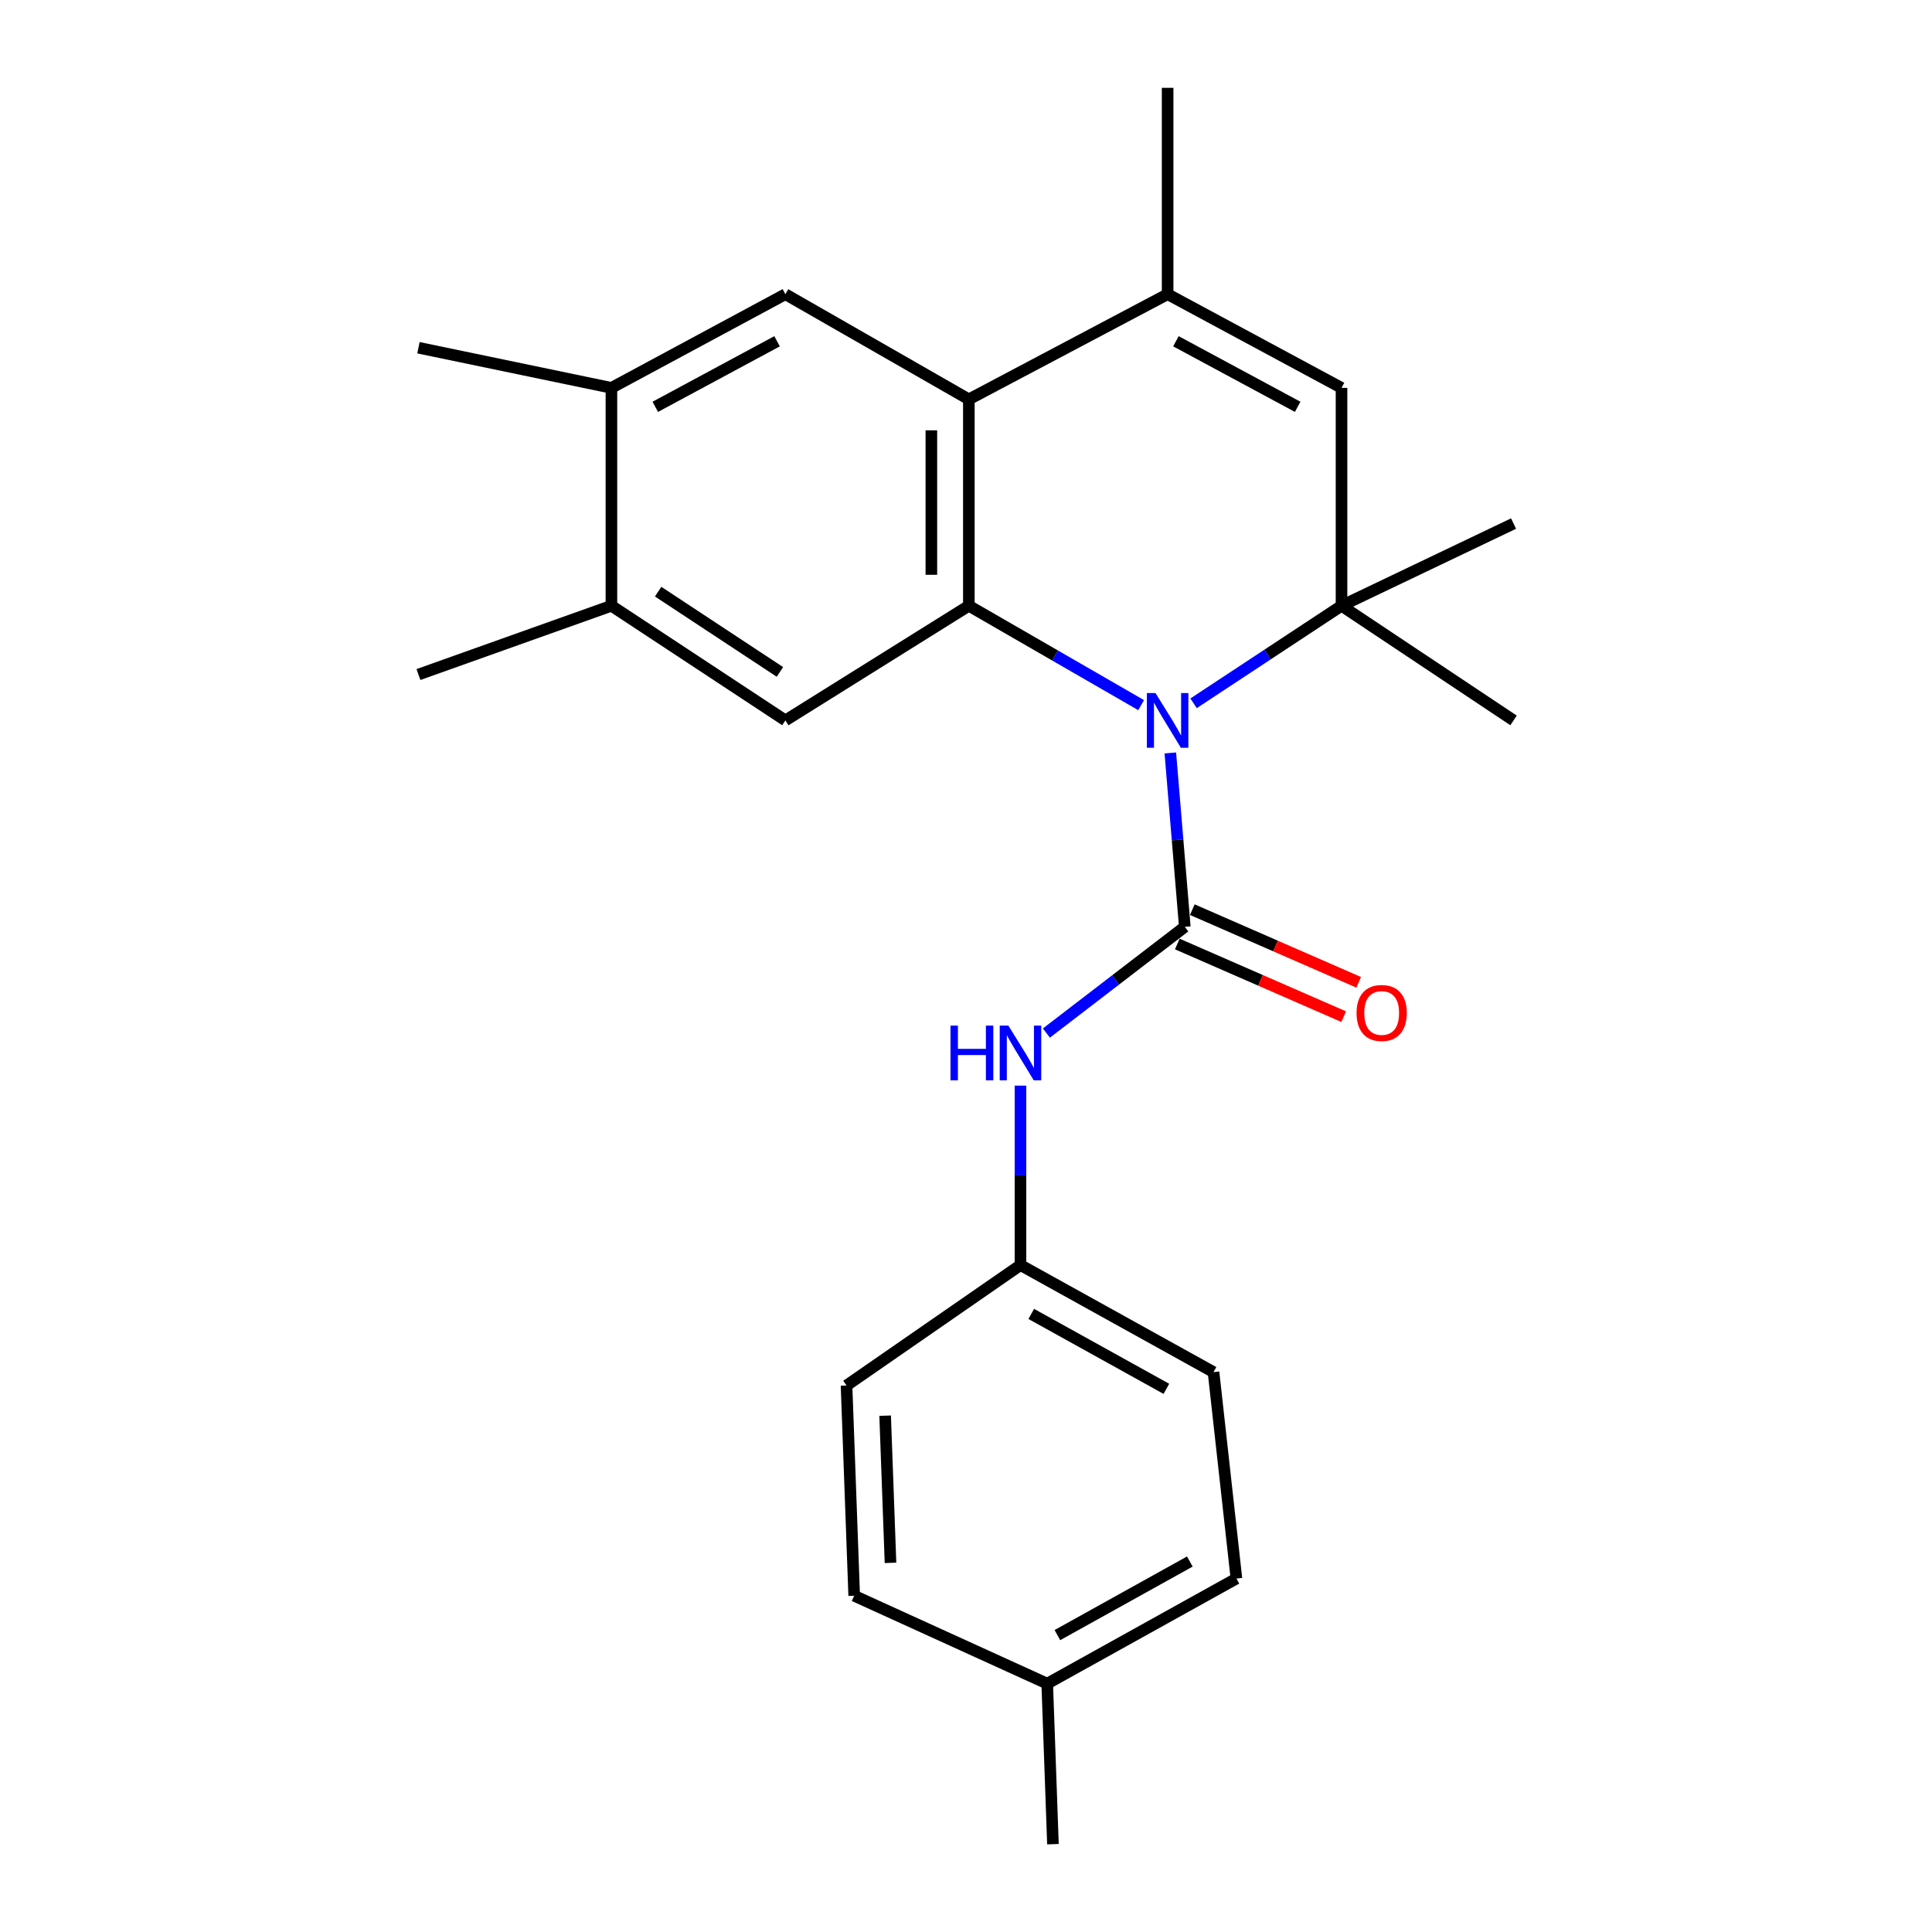 <?xml version='1.0' encoding='iso-8859-1'?>
<svg version='1.1' baseProfile='full'
              xmlns='http://www.w3.org/2000/svg'
                      xmlns:rdkit='http://www.rdkit.org/xml'
                      xmlns:xlink='http://www.w3.org/1999/xlink'
                  xml:space='preserve'
width='1000px' height='1000px' viewBox='0 0 1000 1000'>
<!-- END OF HEADER -->
<rect style='opacity:1.0;fill:#FFFFFF;stroke:none' width='1000' height='1000' x='0' y='0'> </rect>
<path class='bond-0' d='M 605.76,389.728 L 609.506,434.727' style='fill:none;fill-rule:evenodd;stroke:#0000FF;stroke-width:6px;stroke-linecap:butt;stroke-linejoin:miter;stroke-opacity:1' />
<path class='bond-0' d='M 609.506,434.727 L 613.251,479.725' style='fill:none;fill-rule:evenodd;stroke:#000000;stroke-width:6px;stroke-linecap:butt;stroke-linejoin:miter;stroke-opacity:1' />
<path class='bond-1' d='M 590.649,364.979 L 546.063,339.26' style='fill:none;fill-rule:evenodd;stroke:#0000FF;stroke-width:6px;stroke-linecap:butt;stroke-linejoin:miter;stroke-opacity:1' />
<path class='bond-1' d='M 546.063,339.26 L 501.477,313.541' style='fill:none;fill-rule:evenodd;stroke:#000000;stroke-width:6px;stroke-linecap:butt;stroke-linejoin:miter;stroke-opacity:1' />
<path class='bond-2' d='M 617.794,364.029 L 656.083,338.785' style='fill:none;fill-rule:evenodd;stroke:#0000FF;stroke-width:6px;stroke-linecap:butt;stroke-linejoin:miter;stroke-opacity:1' />
<path class='bond-2' d='M 656.083,338.785 L 694.371,313.541' style='fill:none;fill-rule:evenodd;stroke:#000000;stroke-width:6px;stroke-linecap:butt;stroke-linejoin:miter;stroke-opacity:1' />
<path class='bond-8' d='M 613.251,479.725 L 577.434,507.218' style='fill:none;fill-rule:evenodd;stroke:#000000;stroke-width:6px;stroke-linecap:butt;stroke-linejoin:miter;stroke-opacity:1' />
<path class='bond-8' d='M 577.434,507.218 L 541.617,534.71' style='fill:none;fill-rule:evenodd;stroke:#0000FF;stroke-width:6px;stroke-linecap:butt;stroke-linejoin:miter;stroke-opacity:1' />
<path class='bond-11' d='M 609.368,488.615 L 652.429,507.422' style='fill:none;fill-rule:evenodd;stroke:#000000;stroke-width:6px;stroke-linecap:butt;stroke-linejoin:miter;stroke-opacity:1' />
<path class='bond-11' d='M 652.429,507.422 L 695.49,526.228' style='fill:none;fill-rule:evenodd;stroke:#FF0000;stroke-width:6px;stroke-linecap:butt;stroke-linejoin:miter;stroke-opacity:1' />
<path class='bond-11' d='M 617.134,470.836 L 660.194,489.642' style='fill:none;fill-rule:evenodd;stroke:#000000;stroke-width:6px;stroke-linecap:butt;stroke-linejoin:miter;stroke-opacity:1' />
<path class='bond-11' d='M 660.194,489.642 L 703.255,508.449' style='fill:none;fill-rule:evenodd;stroke:#FF0000;stroke-width:6px;stroke-linecap:butt;stroke-linejoin:miter;stroke-opacity:1' />
<path class='bond-3' d='M 501.477,313.541 L 501.477,206.703' style='fill:none;fill-rule:evenodd;stroke:#000000;stroke-width:6px;stroke-linecap:butt;stroke-linejoin:miter;stroke-opacity:1' />
<path class='bond-3' d='M 482.075,297.515 L 482.075,222.728' style='fill:none;fill-rule:evenodd;stroke:#000000;stroke-width:6px;stroke-linecap:butt;stroke-linejoin:miter;stroke-opacity:1' />
<path class='bond-6' d='M 501.477,313.541 L 406.517,372.888' style='fill:none;fill-rule:evenodd;stroke:#000000;stroke-width:6px;stroke-linecap:butt;stroke-linejoin:miter;stroke-opacity:1' />
<path class='bond-5' d='M 694.371,313.541 L 694.371,200.764' style='fill:none;fill-rule:evenodd;stroke:#000000;stroke-width:6px;stroke-linecap:butt;stroke-linejoin:miter;stroke-opacity:1' />
<path class='bond-13' d='M 694.371,313.541 L 783.413,372.888' style='fill:none;fill-rule:evenodd;stroke:#000000;stroke-width:6px;stroke-linecap:butt;stroke-linejoin:miter;stroke-opacity:1' />
<path class='bond-14' d='M 694.371,313.541 L 783.413,270.997' style='fill:none;fill-rule:evenodd;stroke:#000000;stroke-width:6px;stroke-linecap:butt;stroke-linejoin:miter;stroke-opacity:1' />
<path class='bond-7' d='M 501.477,206.703 L 406.517,152.282' style='fill:none;fill-rule:evenodd;stroke:#000000;stroke-width:6px;stroke-linecap:butt;stroke-linejoin:miter;stroke-opacity:1' />
<path class='bond-24' d='M 501.477,206.703 L 604.359,152.282' style='fill:none;fill-rule:evenodd;stroke:#000000;stroke-width:6px;stroke-linecap:butt;stroke-linejoin:miter;stroke-opacity:1' />
<path class='bond-4' d='M 604.359,152.282 L 694.371,200.764' style='fill:none;fill-rule:evenodd;stroke:#000000;stroke-width:6px;stroke-linecap:butt;stroke-linejoin:miter;stroke-opacity:1' />
<path class='bond-4' d='M 608.66,176.635 L 671.669,210.573' style='fill:none;fill-rule:evenodd;stroke:#000000;stroke-width:6px;stroke-linecap:butt;stroke-linejoin:miter;stroke-opacity:1' />
<path class='bond-16' d='M 604.359,152.282 L 604.359,45.455' style='fill:none;fill-rule:evenodd;stroke:#000000;stroke-width:6px;stroke-linecap:butt;stroke-linejoin:miter;stroke-opacity:1' />
<path class='bond-9' d='M 406.517,372.888 L 316.472,313.541' style='fill:none;fill-rule:evenodd;stroke:#000000;stroke-width:6px;stroke-linecap:butt;stroke-linejoin:miter;stroke-opacity:1' />
<path class='bond-9' d='M 403.687,347.786 L 340.656,306.243' style='fill:none;fill-rule:evenodd;stroke:#000000;stroke-width:6px;stroke-linecap:butt;stroke-linejoin:miter;stroke-opacity:1' />
<path class='bond-25' d='M 406.517,152.282 L 316.472,200.764' style='fill:none;fill-rule:evenodd;stroke:#000000;stroke-width:6px;stroke-linecap:butt;stroke-linejoin:miter;stroke-opacity:1' />
<path class='bond-25' d='M 402.208,176.637 L 339.177,210.574' style='fill:none;fill-rule:evenodd;stroke:#000000;stroke-width:6px;stroke-linecap:butt;stroke-linejoin:miter;stroke-opacity:1' />
<path class='bond-12' d='M 528.197,561.916 L 528.197,608.359' style='fill:none;fill-rule:evenodd;stroke:#0000FF;stroke-width:6px;stroke-linecap:butt;stroke-linejoin:miter;stroke-opacity:1' />
<path class='bond-12' d='M 528.197,608.359 L 528.197,654.803' style='fill:none;fill-rule:evenodd;stroke:#000000;stroke-width:6px;stroke-linecap:butt;stroke-linejoin:miter;stroke-opacity:1' />
<path class='bond-10' d='M 316.472,313.541 L 316.472,200.764' style='fill:none;fill-rule:evenodd;stroke:#000000;stroke-width:6px;stroke-linecap:butt;stroke-linejoin:miter;stroke-opacity:1' />
<path class='bond-22' d='M 316.472,313.541 L 216.587,349.142' style='fill:none;fill-rule:evenodd;stroke:#000000;stroke-width:6px;stroke-linecap:butt;stroke-linejoin:miter;stroke-opacity:1' />
<path class='bond-21' d='M 316.472,200.764 L 216.587,179.983' style='fill:none;fill-rule:evenodd;stroke:#000000;stroke-width:6px;stroke-linecap:butt;stroke-linejoin:miter;stroke-opacity:1' />
<path class='bond-17' d='M 528.197,654.803 L 438.163,717.135' style='fill:none;fill-rule:evenodd;stroke:#000000;stroke-width:6px;stroke-linecap:butt;stroke-linejoin:miter;stroke-opacity:1' />
<path class='bond-18' d='M 528.197,654.803 L 628.115,710.205' style='fill:none;fill-rule:evenodd;stroke:#000000;stroke-width:6px;stroke-linecap:butt;stroke-linejoin:miter;stroke-opacity:1' />
<path class='bond-18' d='M 533.776,680.081 L 603.719,718.862' style='fill:none;fill-rule:evenodd;stroke:#000000;stroke-width:6px;stroke-linecap:butt;stroke-linejoin:miter;stroke-opacity:1' />
<path class='bond-15' d='M 542.037,871.453 L 639.971,817.043' style='fill:none;fill-rule:evenodd;stroke:#000000;stroke-width:6px;stroke-linecap:butt;stroke-linejoin:miter;stroke-opacity:1' />
<path class='bond-15' d='M 547.304,846.332 L 615.859,808.244' style='fill:none;fill-rule:evenodd;stroke:#000000;stroke-width:6px;stroke-linecap:butt;stroke-linejoin:miter;stroke-opacity:1' />
<path class='bond-23' d='M 542.037,871.453 L 545.001,954.545' style='fill:none;fill-rule:evenodd;stroke:#000000;stroke-width:6px;stroke-linecap:butt;stroke-linejoin:miter;stroke-opacity:1' />
<path class='bond-26' d='M 542.037,871.453 L 442.13,825.956' style='fill:none;fill-rule:evenodd;stroke:#000000;stroke-width:6px;stroke-linecap:butt;stroke-linejoin:miter;stroke-opacity:1' />
<path class='bond-19' d='M 438.163,717.135 L 442.13,825.956' style='fill:none;fill-rule:evenodd;stroke:#000000;stroke-width:6px;stroke-linecap:butt;stroke-linejoin:miter;stroke-opacity:1' />
<path class='bond-19' d='M 458.147,732.752 L 460.923,808.927' style='fill:none;fill-rule:evenodd;stroke:#000000;stroke-width:6px;stroke-linecap:butt;stroke-linejoin:miter;stroke-opacity:1' />
<path class='bond-20' d='M 628.115,710.205 L 639.971,817.043' style='fill:none;fill-rule:evenodd;stroke:#000000;stroke-width:6px;stroke-linecap:butt;stroke-linejoin:miter;stroke-opacity:1' />
<path  class='atom-0' d='M 598.099 358.728
L 607.379 373.728
Q 608.299 375.208, 609.779 377.888
Q 611.259 380.568, 611.339 380.728
L 611.339 358.728
L 615.099 358.728
L 615.099 387.048
L 611.219 387.048
L 601.259 370.648
Q 600.099 368.728, 598.859 366.528
Q 597.659 364.328, 597.299 363.648
L 597.299 387.048
L 593.619 387.048
L 593.619 358.728
L 598.099 358.728
' fill='#0000FF'/>
<path  class='atom-9' d='M 491.977 530.852
L 495.817 530.852
L 495.817 542.892
L 510.297 542.892
L 510.297 530.852
L 514.137 530.852
L 514.137 559.172
L 510.297 559.172
L 510.297 546.092
L 495.817 546.092
L 495.817 559.172
L 491.977 559.172
L 491.977 530.852
' fill='#0000FF'/>
<path  class='atom-9' d='M 521.937 530.852
L 531.217 545.852
Q 532.137 547.332, 533.617 550.012
Q 535.097 552.692, 535.177 552.852
L 535.177 530.852
L 538.937 530.852
L 538.937 559.172
L 535.057 559.172
L 525.097 542.772
Q 523.937 540.852, 522.697 538.652
Q 521.497 536.452, 521.137 535.772
L 521.137 559.172
L 517.457 559.172
L 517.457 530.852
L 521.937 530.852
' fill='#0000FF'/>
<path  class='atom-12' d='M 702.152 524.31
Q 702.152 517.51, 705.512 513.71
Q 708.872 509.91, 715.152 509.91
Q 721.432 509.91, 724.792 513.71
Q 728.152 517.51, 728.152 524.31
Q 728.152 531.19, 724.752 535.11
Q 721.352 538.99, 715.152 538.99
Q 708.912 538.99, 705.512 535.11
Q 702.152 531.23, 702.152 524.31
M 715.152 535.79
Q 719.472 535.79, 721.792 532.91
Q 724.152 529.99, 724.152 524.31
Q 724.152 518.75, 721.792 515.95
Q 719.472 513.11, 715.152 513.11
Q 710.832 513.11, 708.472 515.91
Q 706.152 518.71, 706.152 524.31
Q 706.152 530.03, 708.472 532.91
Q 710.832 535.79, 715.152 535.79
' fill='#FF0000'/>
</svg>
